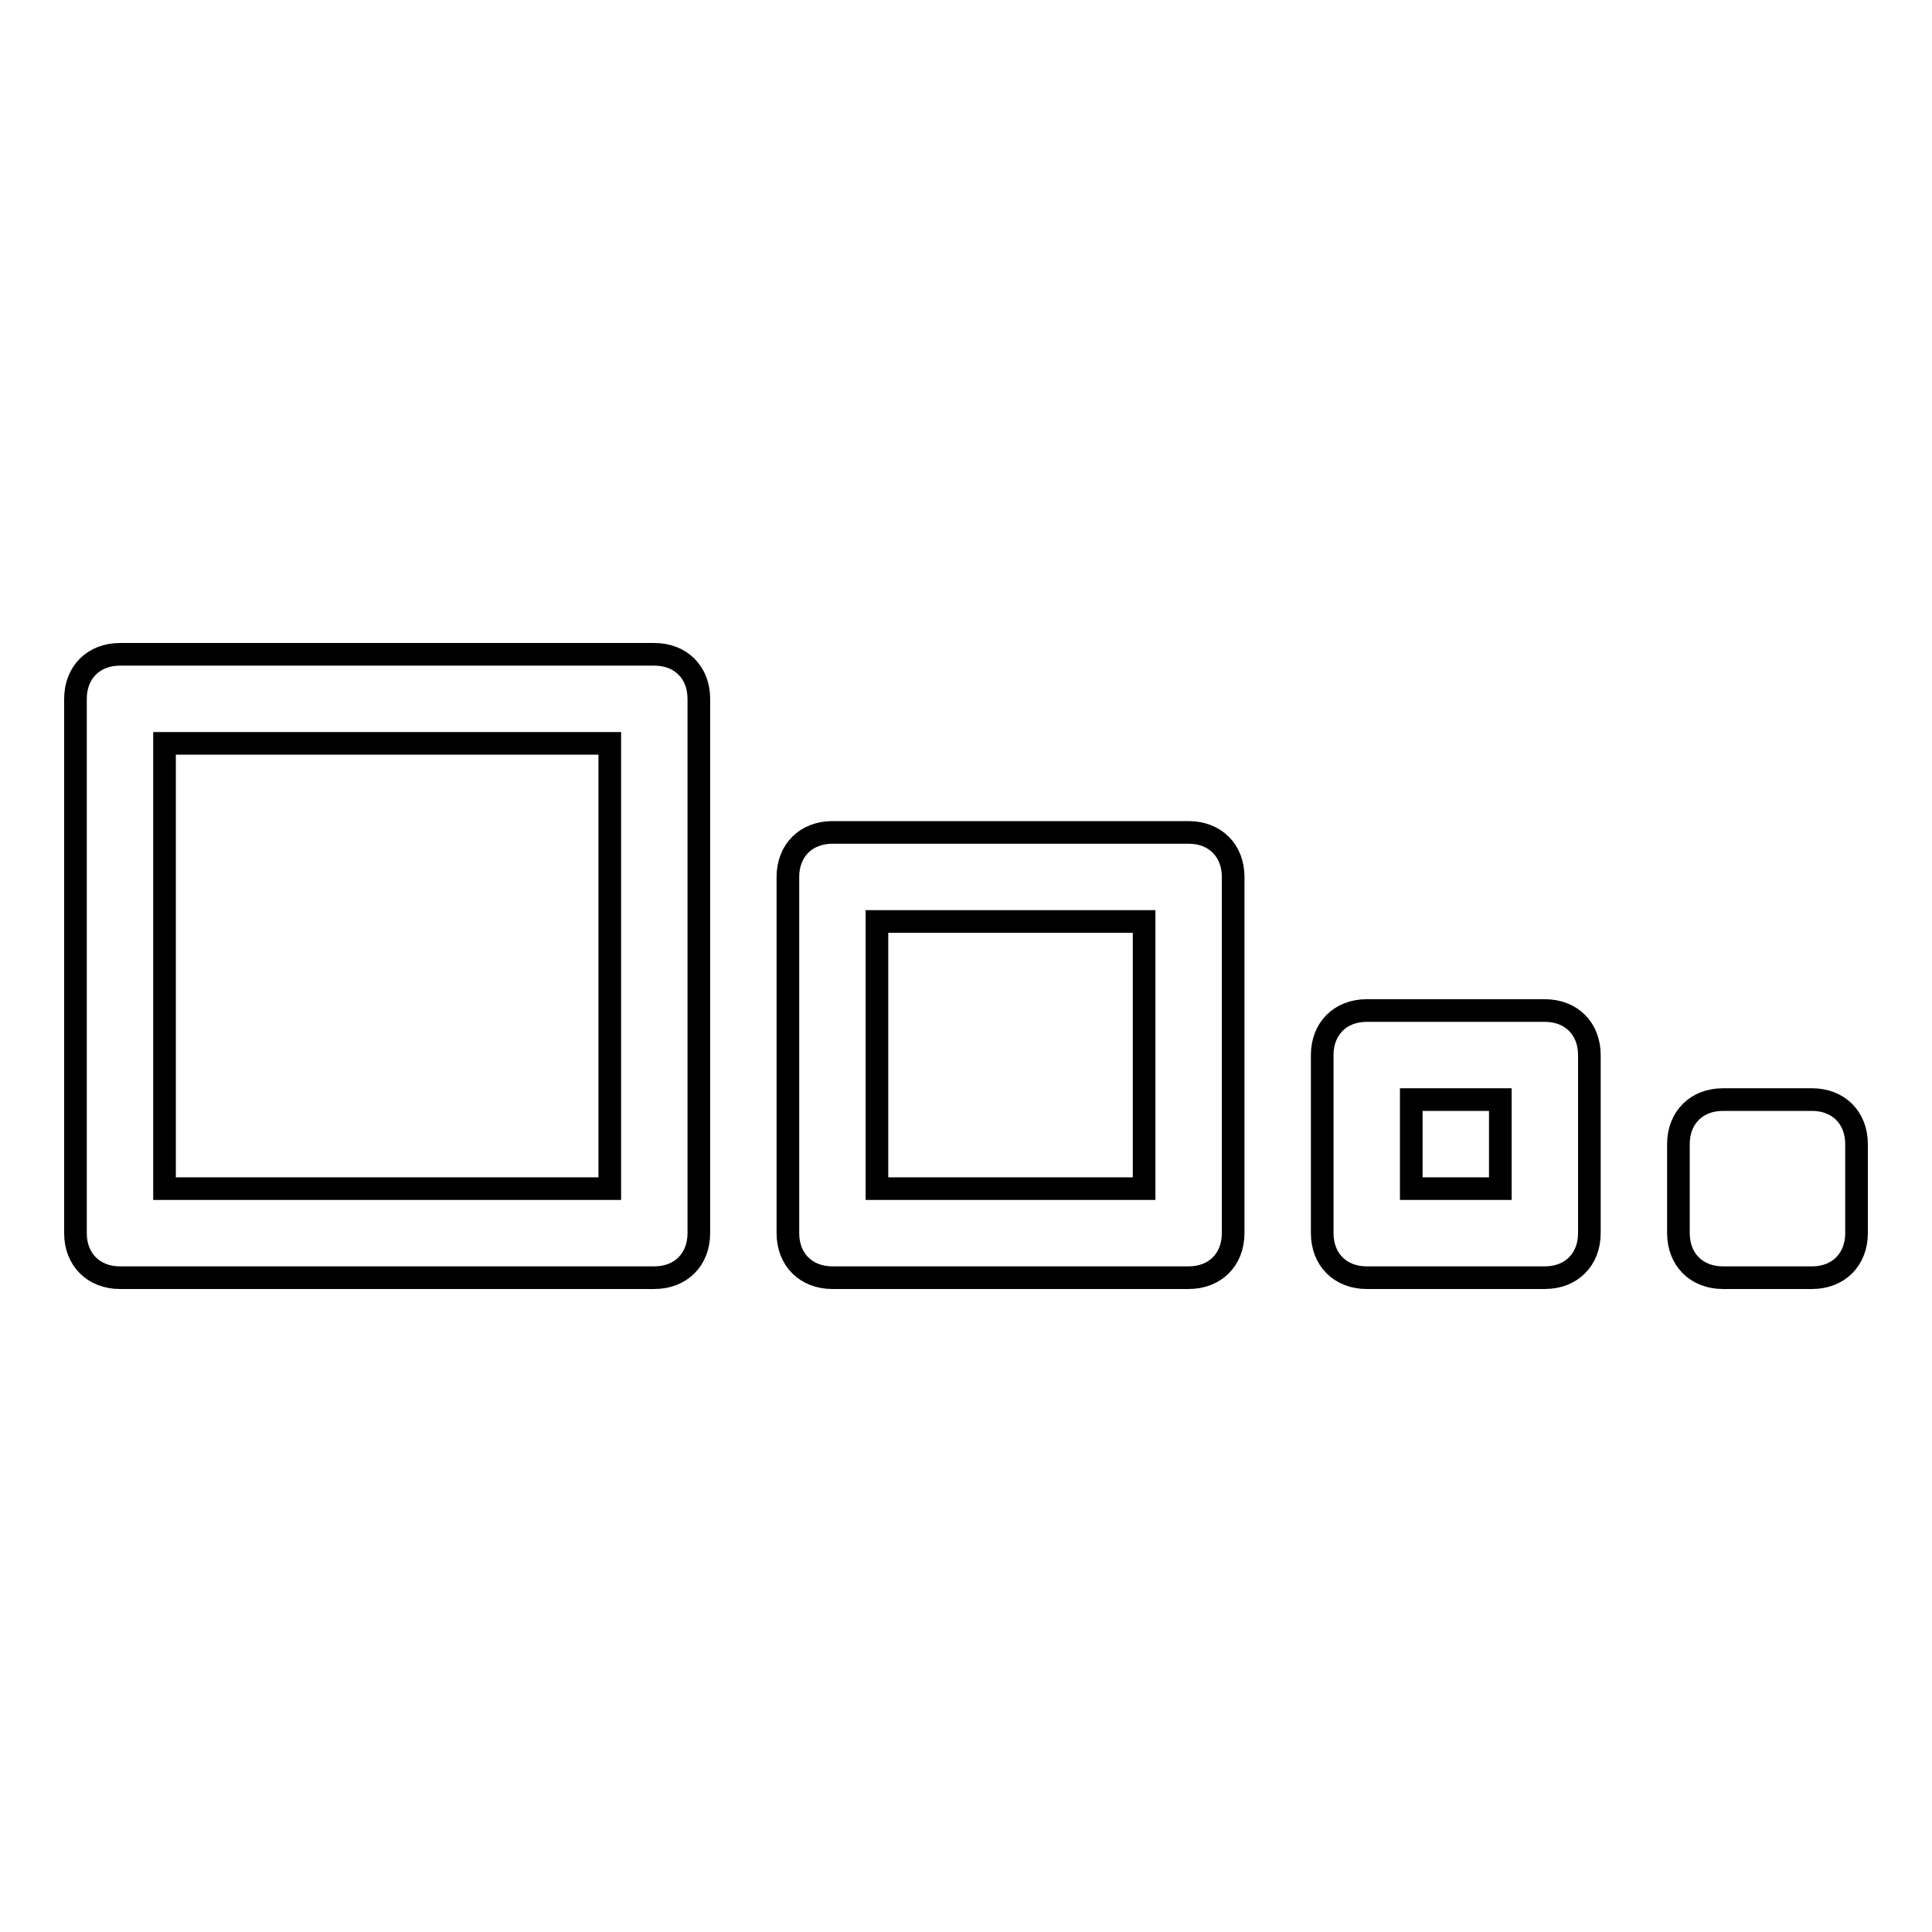 <?xml version="1.0" encoding="utf-8"?>
<!-- Svg Vector Icons : http://www.onlinewebfonts.com/icon -->
<!DOCTYPE svg PUBLIC "-//W3C//DTD SVG 1.1//EN" "http://www.w3.org/Graphics/SVG/1.1/DTD/svg11.dtd">
<svg version="1.1" xmlns="http://www.w3.org/2000/svg" xmlns:xlink="http://www.w3.org/1999/xlink" x="0px" y="0px" viewBox="0 0 256 256" enable-background="new 0 0 256 256" xml:space="preserve">
<g> <path stroke-width="3" fill-opacity="0" stroke="#000000"  d="M21.8,98.5h59v59h-59V98.5z M15.9,86.7c-3.5,0-5.9,2.4-5.9,5.9v70.8c0,3.5,2.4,5.9,5.9,5.9h70.8 c3.5,0,5.9-2.4,5.9-5.9V92.6c0-3.5-2.4-5.9-5.9-5.9H15.9L15.9,86.7z M116.2,122.1h35.4v35.4h-35.4V122.1z M110.3,110.3 c-3.5,0-5.9,2.4-5.9,5.9v47.2c0,3.5,2.4,5.9,5.9,5.9h47.2c3.5,0,5.9-2.4,5.9-5.9v-47.2c0-3.5-2.4-5.9-5.9-5.9H110.3z M187,145.7 h11.8v11.8H187V145.7z M181.1,133.9c-3.5,0-5.9,2.4-5.9,5.9v23.6c0,3.5,2.4,5.9,5.9,5.9h23.6c3.5,0,5.9-2.4,5.9-5.9v-23.6 c0-3.5-2.4-5.9-5.9-5.9H181.1z M222.4,151.6c0-3.5,2.4-5.9,5.9-5.9h11.8c3.5,0,5.9,2.4,5.9,5.9v11.8c0,3.5-2.4,5.9-5.9,5.9h-11.8 c-3.5,0-5.9-2.4-5.9-5.9V151.6z"/></g>
</svg>